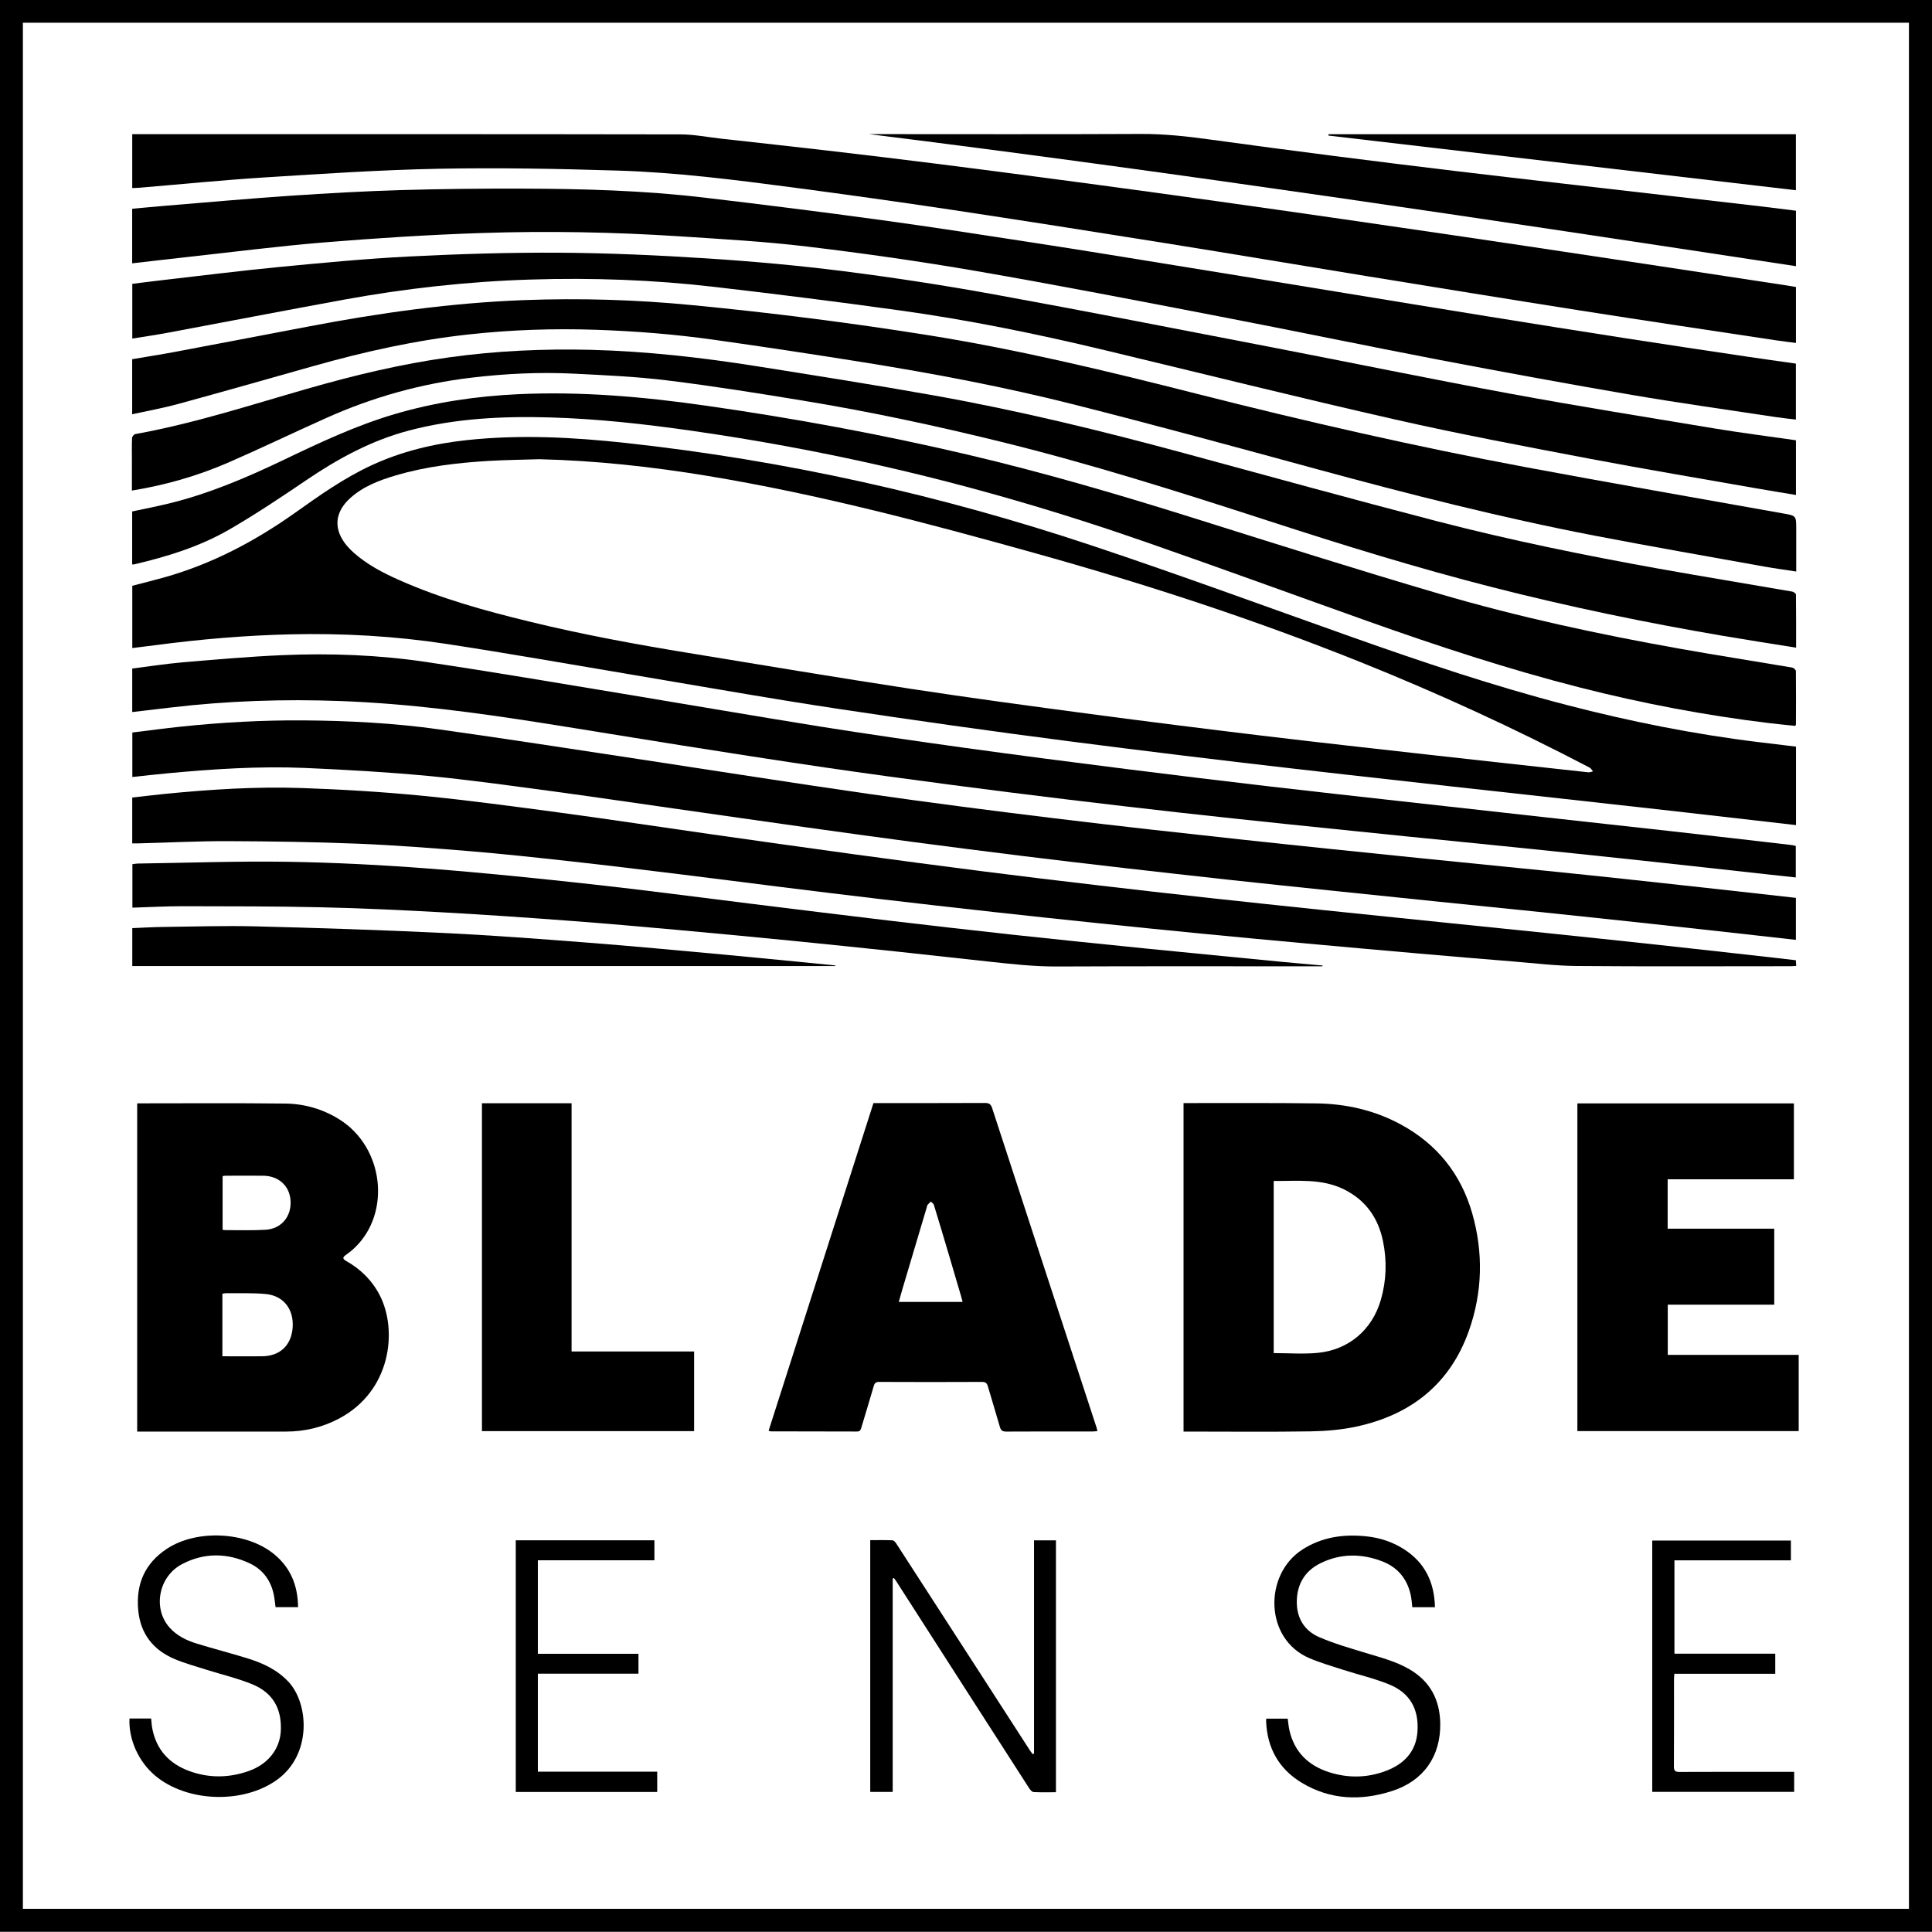 <?xml version="1.0" encoding="UTF-8"?>
<svg id="Calque_1" data-name="Calque 1" xmlns="http://www.w3.org/2000/svg" viewBox="0 0 358.7 358.66">
  <defs>
    <style>
      .cls-1 {
        stroke-width: 0px;
      }
    </style>
  </defs>
  <path class="cls-1" d="M0,358.66V0h358.7v358.66H0ZM4.25,4.22v350.18h350.17V4.22H4.25Z"/>
  <path class="cls-1" d="M333.43,153.19c-2.61-.3-5.13-.59-7.64-.88-5.9-.68-11.79-1.36-17.69-2.02-6.06-.68-12.11-1.35-18.17-2.02-6.73-.74-13.45-1.48-20.18-2.23-6.66-.74-13.33-1.48-19.99-2.24-6.34-.72-12.68-1.44-19.02-2.19-7.23-.86-14.46-1.73-21.68-2.64-7.1-.89-14.19-1.8-21.28-2.76-7.18-.97-14.36-1.98-21.53-3.03-6.85-1-13.71-2.01-20.54-3.13-9.33-1.52-18.65-3.15-27.98-4.72-11.64-1.95-23.25-4.01-34.92-5.79-9.53-1.45-19.14-1.99-28.78-1.77-8.44.19-16.84.91-25.22,2.02-1.4.18-2.79.35-4.25.53v-11.56c1.91-.5,3.86-.98,5.79-1.52,8.94-2.49,17-6.75,24.54-12.11,4.5-3.2,9-6.38,14.04-8.72,5.65-2.62,11.61-4.04,17.77-4.7,9.85-1.05,19.67-.54,29.48.53,29.53,3.21,58.36,9.65,86.52,19.04,16.14,5.38,32.11,11.26,48.14,16.94,13.2,4.68,26.47,9.15,40.04,12.67,11.77,3.06,23.68,5.44,35.76,6.91,2.25.27,4.51.54,6.81.82v14.59ZM100.12,85.26c-3.11.1-6.22.13-9.33.31-5.83.35-11.63,1.02-17.26,2.68-3.09.91-6.09,2.04-8.53,4.25-2.93,2.66-3.12,5.84-.58,8.84.39.46.83.9,1.28,1.3,2.48,2.19,5.38,3.71,8.38,5.04,7.79,3.47,15.98,5.72,24.23,7.73,9.75,2.38,19.62,4.2,29.52,5.82,13.73,2.25,27.46,4.55,41.21,6.65,11.16,1.71,22.35,3.21,33.54,4.7,10.52,1.4,21.06,2.72,31.6,3.99,10.32,1.24,20.65,2.38,30.98,3.54,9.91,1.11,19.83,2.2,29.75,3.28.27.03.57-.12.85-.18-.21-.24-.38-.56-.64-.7-13.84-7.24-28.01-13.76-42.5-19.57-19.62-7.88-39.68-14.43-60.03-20.12-20.22-5.65-40.51-11.05-61.26-14.47-10.33-1.7-20.72-2.84-31.2-3.09Z"/>
  <path class="cls-1" d="M333.44,53.26v10.41c-1.28-.17-2.51-.3-3.73-.49-12.08-1.83-24.17-3.62-36.24-5.52-13.3-2.09-26.59-4.26-39.89-6.42-12.37-2.01-24.74-4.1-37.12-6.08-13.3-2.13-26.6-4.22-39.92-6.23-9.8-1.47-19.61-2.84-29.44-4.14-10.78-1.42-21.59-2.79-32.46-3.12-11.03-.34-22.08-.55-33.11-.34-10.8.21-21.6.93-32.38,1.61-7.78.49-15.54,1.27-23.31,1.92-.41.03-.82.04-1.29.06v-10.01c.33,0,.67,0,1.01,0,33.58,0,67.17-.02,100.75.04,2.52,0,5.03.51,7.55.79,6.63.74,13.26,1.46,19.89,2.23,6.63.77,13.25,1.57,19.87,2.4,6.72.84,13.43,1.72,20.14,2.61,6.9.91,13.8,1.83,20.69,2.78,7.59,1.04,15.18,2.11,22.77,3.19,7.78,1.11,15.56,2.23,23.33,3.37,7.65,1.11,15.29,2.24,22.94,3.38,8.31,1.24,16.62,2.49,24.92,3.75,7.8,1.18,15.6,2.37,23.4,3.56.51.08,1.01.17,1.62.27Z"/>
  <path class="cls-1" d="M333.43,67.5v10.4c-1.29-.16-2.55-.28-3.79-.47-8.88-1.35-17.77-2.59-26.62-4.1-11.94-2.05-23.86-4.24-35.76-6.51-13.67-2.62-27.29-5.46-40.96-8.09-14.98-2.89-29.96-5.8-45-8.4-10.42-1.8-20.91-3.29-31.41-4.55-7.89-.95-15.85-1.39-23.78-1.91-12.21-.79-24.44-1.01-36.66-.61-9.71.32-19.41.94-29.1,1.73-8.66.71-17.29,1.82-25.93,2.77-3.28.36-6.55.75-9.88,1.13v-10.13c2.11-.19,4.2-.4,6.3-.57,7.7-.63,15.41-1.33,23.12-1.85,6.85-.46,13.7-.85,20.56-1.05,7.47-.22,14.95-.29,22.43-.27,11.3.03,22.59.34,33.82,1.67,10.92,1.29,21.84,2.66,32.74,4.15,9.63,1.32,19.23,2.81,28.83,4.29,8.65,1.33,17.29,2.75,25.93,4.15,9.97,1.61,19.93,3.25,29.9,4.88,9.27,1.51,18.54,3.05,27.81,4.54,8.67,1.4,17.35,2.78,26.03,4.13,7.45,1.16,14.9,2.27,22.35,3.38,3.01.45,6.02.86,9.07,1.3Z"/>
  <path class="cls-1" d="M333.43,166.7v7.8c-2.35-.26-4.63-.53-6.92-.78-6.76-.75-13.52-1.51-20.28-2.24-7.02-.76-14.03-1.5-21.05-2.23-6-.62-12-1.21-18-1.83-6.57-.67-13.15-1.35-19.72-2.04-6.32-.66-12.64-1.31-18.95-2-6.66-.73-13.33-1.48-19.99-2.24-6.18-.71-12.36-1.44-18.54-2.2-6.69-.83-13.37-1.68-20.04-2.56-6.87-.91-13.73-1.86-20.59-2.82-7.84-1.1-15.68-2.23-23.53-3.35-7.97-1.13-15.93-2.32-23.91-3.39-7.5-1-15-2.06-22.54-2.77-7.56-.71-15.16-1.14-22.75-1.47-8.51-.36-17,.2-25.47.99-2.17.2-4.34.45-6.58.69v-8.26c3-.36,6.01-.78,9.03-1.09,7.54-.79,15.1-1.21,22.67-1.16,8.48.06,16.94.5,25.33,1.68,12.48,1.75,24.93,3.68,37.39,5.57,14.08,2.13,28.14,4.37,42.23,6.39,11.55,1.66,23.14,3.15,34.72,4.56,11.56,1.41,23.13,2.68,34.71,3.94,10.87,1.18,21.76,2.29,32.64,3.4,10.44,1.07,20.88,2.07,31.31,3.16,9.25.96,18.5,2,27.75,3.01,3.66.4,7.33.82,11.06,1.24Z"/>
  <path class="cls-1" d="M24.54,76.92v-10.23c2.62-.45,5.22-.85,7.8-1.33,8.35-1.57,16.69-3.17,25.04-4.76,13.18-2.52,26.45-4.37,39.88-4.88,10.43-.39,20.85-.08,31.24.93,14.56,1.4,29.07,3.24,43.52,5.53,16.96,2.69,33.62,6.73,50.25,10.95,20.17,5.12,40.45,9.76,60.91,13.59,15.95,2.98,31.93,5.75,47.9,8.61,2.41.43,2.41.41,2.41,2.88v7.9c-2.07-.32-4.03-.58-5.98-.93-10.51-1.89-21.03-3.72-31.51-5.74-17.41-3.36-34.59-7.73-51.7-12.39-14.93-4.07-29.87-8.14-44.87-11.94-12.93-3.27-26.04-5.75-39.21-7.86-9.21-1.47-18.44-2.87-27.68-4.17-7.24-1.02-14.53-1.6-21.85-1.85-7.94-.27-15.85,0-23.73.87-9.71,1.06-19.22,3.17-28.61,5.82-8.42,2.37-16.83,4.78-25.27,7.08-2.78.76-5.62,1.27-8.53,1.91Z"/>
  <path class="cls-1" d="M219.74,204.8c.36,0,.61,0,.87,0,7.96.01,15.92-.05,23.88.06,5.45.08,10.69,1.27,15.53,3.88,6.75,3.64,11.22,9.2,13.32,16.55,2.08,7.29,1.91,14.63-.62,21.78-3.5,9.9-10.78,15.61-20.87,17.79-2.77.6-5.65.84-8.49.89-7.48.12-14.96.04-22.44.04-.38,0-.75,0-1.18,0v-60.97ZM236.49,251.22c2.77,0,5.47.21,8.13-.04,5.8-.55,10.17-4.31,11.76-9.88,1.03-3.58,1.14-7.22.39-10.86-.88-4.29-3.17-7.57-7.16-9.58-4.19-2.1-8.66-1.56-13.13-1.6v31.95Z"/>
  <path class="cls-1" d="M25.46,204.85c9.2,0,18.35-.07,27.49.04,3.6.04,7.03,1.03,10.12,2.98,8.14,5.14,9.59,17.18,2.86,23.72-.53.51-1.11.98-1.71,1.4-.7.48-.58.76.09,1.15,2.69,1.52,4.8,3.62,6.22,6.39,3.3,6.46,2.12,17.76-7.65,22.88-3.07,1.61-6.34,2.38-9.8,2.38-8.79,0-17.59,0-26.38,0h-1.23v-60.92ZM41.29,251.81c2.53,0,4.96.02,7.39,0,3.34-.04,5.45-2.07,5.66-5.42.21-3.33-1.71-5.83-5-6.14-2.45-.23-4.93-.12-7.4-.15-.21,0-.42.06-.65.09v11.63ZM41.32,228.33c.23.02.41.06.6.06,2.47-.01,4.94.08,7.4-.07,2.91-.18,4.78-2.44,4.63-5.33-.14-2.77-2.17-4.67-5.07-4.7-2.34-.03-4.68,0-7.02,0-.18,0-.36.05-.53.07v9.97Z"/>
  <path class="cls-1" d="M333.44,81.77v10.13c-2.48-.42-4.91-.8-7.34-1.23-10.36-1.83-20.73-3.56-31.06-5.52-12.03-2.29-24.07-4.55-36-7.26-17.97-4.08-35.85-8.54-53.77-12.84-12.63-3.03-25.35-5.64-38.22-7.42-11.47-1.59-22.96-3.04-34.46-4.37-11.3-1.31-22.65-1.72-34.02-1.36-11.69.36-23.29,1.65-34.79,3.75-10.91,2-21.8,4.1-32.7,6.14-2.14.4-4.3.71-6.52,1.07v-10.16c1.71-.21,3.44-.44,5.18-.64,7.27-.83,14.52-1.75,21.8-2.46,8.14-.78,16.29-1.57,24.46-1.98,9.32-.47,18.66-.76,27.99-.7,9.1.06,18.21.47,27.3,1.06,8.48.55,16.95,1.31,25.38,2.38,9.35,1.19,18.68,2.62,27.95,4.31,17.03,3.1,34.02,6.43,51.01,9.71,14.92,2.88,29.8,5.95,44.74,8.71,12.64,2.33,25.34,4.37,38.02,6.47,4.97.82,9.96,1.45,15.04,2.18Z"/>
  <path class="cls-1" d="M333.48,120.25c-4.62-.74-9.08-1.43-13.54-2.19-14.38-2.45-28.66-5.41-42.8-9.02-14.07-3.59-27.94-7.88-41.74-12.37-16.43-5.34-32.89-10.55-49.68-14.68-12.15-2.99-24.37-5.6-36.71-7.62-8.32-1.37-16.65-2.7-25.02-3.73-5.82-.72-11.7-.98-17.56-1.27-6.29-.31-12.57,0-18.83.74-9.4,1.11-18.41,3.63-27.04,7.5-6.05,2.71-12.03,5.59-18.11,8.24-5.72,2.49-11.69,4.21-17.96,5.23,0-1.97,0-3.89,0-5.81,0-1.32-.03-2.63.03-3.95.01-.26.35-.68.6-.73,10.85-1.95,21.31-5.37,31.88-8.4,8.67-2.49,17.42-4.6,26.36-5.84,8.76-1.22,17.57-1.62,26.4-1.4,10.31.27,20.54,1.43,30.72,3.04,10.99,1.74,21.98,3.48,32.93,5.43,15.6,2.78,30.98,6.53,46.27,10.67,15.71,4.26,31.4,8.6,47.16,12.69,13.59,3.52,27.36,6.33,41.18,8.81,8.24,1.47,16.5,2.82,24.74,4.25.26.05.68.36.68.55.04,3.24.03,6.47.03,9.87Z"/>
  <path class="cls-1" d="M24.55,156.61v-8.54c1.95-.22,3.88-.45,5.82-.65,8.56-.85,17.15-1.41,25.75-1.11,7.46.26,14.93.71,22.37,1.44,8.55.84,17.07,2,25.59,3.14,9.19,1.24,18.35,2.63,27.52,3.94,8.89,1.26,17.78,2.52,26.68,3.74,7.98,1.09,15.96,2.15,23.94,3.17,7.1.91,14.2,1.76,21.3,2.59,7.04.83,14.08,1.63,21.13,2.4,7.02.77,14.04,1.5,21.05,2.24,7.18.75,14.36,1.48,21.54,2.22,6.54.67,13.08,1.33,19.63,2.01,7.08.74,14.17,1.48,21.25,2.25,7.11.77,14.22,1.58,21.33,2.37,1.3.15,2.6.3,3.97.46.02.35.04.65.07,1.06-.4.02-.74.05-1.08.05-13.2,0-26.39.07-39.59-.04-4-.03-8-.53-12-.85-5.79-.47-11.57-.95-17.36-1.46-6.9-.6-13.8-1.22-20.71-1.85-6.45-.59-12.91-1.19-19.36-1.82-6.67-.65-13.34-1.32-20.01-2.02-6.32-.65-12.63-1.33-18.95-2.03-7.05-.78-14.09-1.58-21.13-2.41-6.05-.71-12.1-1.46-18.15-2.21-6.3-.78-12.6-1.61-18.9-2.38-6.78-.83-13.56-1.66-20.35-2.41-6.22-.69-12.44-1.36-18.67-1.88-6.94-.57-13.88-1.11-20.83-1.39-8.01-.32-16.04-.44-24.06-.47-5.51-.02-11.03.27-16.55.41-.38.01-.77,0-1.26,0Z"/>
  <path class="cls-1" d="M333.32,134.77c-1.6-.17-3.26-.32-4.9-.52-11.79-1.43-23.44-3.64-34.95-6.57-13.4-3.41-26.51-7.72-39.53-12.35-13.67-4.87-27.31-9.85-41.02-14.63-16.2-5.65-32.65-10.46-49.39-14.25-11.7-2.66-23.49-4.82-35.36-6.51-8.64-1.23-17.31-2.19-26.05-2.44-8.85-.25-17.63.17-26.25,2.45-6.98,1.85-13.18,5.24-19.11,9.27-4.61,3.13-9.26,6.23-14.08,9.03-5.52,3.21-11.6,5.09-17.81,6.54-.09.02-.19,0-.33,0v-9.83c2.19-.47,4.38-.9,6.56-1.42,7.55-1.81,14.65-4.84,21.62-8.18,6.68-3.2,13.37-6.35,20.5-8.46,7.48-2.21,15.14-3.34,22.92-3.71,11.68-.55,23.27.46,34.81,2.11,16.35,2.33,32.58,5.32,48.67,9.1,14.05,3.3,27.88,7.35,41.64,11.67,15.28,4.8,30.55,9.65,45.92,14.16,14.68,4.31,29.63,7.53,44.69,10.21,6.94,1.24,13.91,2.32,20.87,3.5.27.05.69.42.69.65.04,3.31.02,6.61.01,9.92,0,.05-.05.11-.14.27Z"/>
  <path class="cls-1" d="M24.55,132.2v-8.08c3.15-.39,6.25-.88,9.37-1.15,6.13-.52,12.27-1.06,18.42-1.33,8.99-.39,17.99-.05,26.89,1.28,12.24,1.82,24.44,3.91,36.64,5.92,12.11,2,24.21,4.1,36.33,6.04,8.99,1.43,18.01,2.73,27.03,3.98,9.97,1.38,19.96,2.67,29.95,3.93,8.78,1.11,17.57,2.17,26.36,3.2,8.22.96,16.44,1.86,24.67,2.78,8.99,1.01,17.98,2.01,26.97,3,7.78.86,15.56,1.71,23.34,2.58,7.39.83,14.79,1.69,22.18,2.55.22.03.44.1.71.16v5.85c-1.68-.18-3.33-.36-4.97-.54-8-.88-16-1.78-24.01-2.64-7.78-.84-15.57-1.64-23.35-2.44-6.61-.68-13.21-1.32-19.82-1.99-7.28-.74-14.55-1.48-21.83-2.24-6.83-.72-13.65-1.43-20.47-2.2-6.95-.78-13.89-1.59-20.83-2.43-7.32-.89-14.64-1.8-21.95-2.77-7.69-1.02-15.39-2.05-23.06-3.18-8.98-1.32-17.94-2.72-26.9-4.14-8.55-1.35-17.09-2.78-25.64-4.12-12.36-1.95-24.76-3.59-37.28-4.06-10.57-.4-21.11-.04-31.61,1.2-2.35.28-4.71.55-7.13.84Z"/>
  <path class="cls-1" d="M162.16,204.8h1.03c6.55,0,13.1.01,19.65-.02.75,0,1.12.18,1.36.94,6.45,19.8,12.93,39.59,19.41,59.39.05.15.07.31.13.6-.33.02-.63.06-.93.06-5.33,0-10.66-.01-15.99.02-.71,0-1-.22-1.19-.9-.71-2.5-1.49-4.97-2.21-7.47-.18-.62-.43-.86-1.12-.85-6.36.03-12.71.03-19.07,0-.58,0-.84.17-1,.74-.75,2.59-1.54,5.16-2.31,7.74-.13.42-.24.74-.81.73-5.33-.02-10.66-.02-15.99-.03-.09,0-.18-.04-.42-.11,6.48-20.26,12.96-40.51,19.47-60.85ZM178.71,241.71c-.09-.37-.16-.68-.25-.97-.72-2.46-1.44-4.92-2.17-7.37-.96-3.22-1.91-6.45-2.9-9.66-.07-.24-.37-.42-.57-.62-.2.2-.41.38-.59.59-.08.09-.1.24-.13.36-1.53,5.13-3.06,10.25-4.58,15.38-.22.75-.42,1.51-.65,2.3h11.84Z"/>
  <path class="cls-1" d="M333.95,251.55v14.15h-41.09v-60.84h40.2v14.09h-23.44v9.17h19.79v14.11h-19.77v9.32h24.32Z"/>
  <path class="cls-1" d="M89.47,204.83h16.65v46.09h22.75v14.79h-39.39v-60.87Z"/>
  <path class="cls-1" d="M245.53,179.41h-1.63c-15.89,0-31.78-.04-47.68.03-4.26.02-8.45-.46-12.66-.91-5.61-.61-11.22-1.24-16.84-1.84-6.54-.69-13.08-1.37-19.62-2.02-7.21-.71-14.43-1.4-21.65-2.05-6.55-.59-13.1-1.17-19.66-1.66-7.74-.58-15.48-1.12-23.23-1.55-7.62-.42-15.25-.79-22.88-.96-8.63-.2-17.26-.18-25.9-.2-3.04,0-6.08.18-9.2.27v-8.07c.29-.04.63-.11.97-.12,9.27-.13,18.55-.47,27.81-.33,8.75.14,17.51.59,26.23,1.26,10.2.78,20.38,1.83,30.55,2.95,9.69,1.06,19.36,2.36,29.04,3.55,8.6,1.06,17.19,2.13,25.79,3.15,7.68.91,15.36,1.79,23.04,2.63,8.29.9,16.59,1.74,24.89,2.58,8.3.83,16.6,1.63,24.9,2.44,2.58.25,5.17.47,7.76.7,0,.05-.02.11-.03.16Z"/>
  <path class="cls-1" d="M161.34,24.9h1.02c16.5,0,33.01.05,49.51-.03,4.32-.02,8.57.45,12.83,1.04,7.53,1.04,15.07,2.03,22.61,3,7.54.97,15.09,1.9,22.63,2.81,6.88.83,13.76,1.61,20.65,2.41,6.47.75,12.94,1.49,19.41,2.23,5.77.66,11.54,1.32,17.3,2,2.04.24,4.07.51,6.14.76v10.3c-57.33-8.72-114.61-17.36-172.1-24.52Z"/>
  <path class="cls-1" d="M155.08,179.36H24.56v-7.04c1.92-.08,3.83-.2,5.74-.22,5.71-.07,11.43-.25,17.14-.11,11.58.29,23.15.67,34.72,1.22,8.94.42,17.87,1.1,26.79,1.79,8.44.65,16.88,1.45,25.31,2.22,6.8.63,13.6,1.32,20.4,1.98.15.01.29.03.43.05,0,.04,0,.07,0,.11Z"/>
  <path class="cls-1" d="M191.98,325.59v-39.61h4.07v46.77c-1.4,0-2.77.04-4.14-.03-.28-.01-.62-.39-.81-.68-7-10.87-13.98-21.75-20.96-32.63-1.21-1.89-2.43-3.78-3.64-5.67-.16-.26-.34-.5-.52-.75-.08.02-.16.04-.24.07v39.63h-4.17v-46.74c1.4,0,2.77-.04,4.14.03.28.02.59.43.78.73,5.14,7.94,10.27,15.89,15.41,23.84,3.1,4.8,6.19,9.6,9.29,14.39.16.25.35.48.52.72.09-.03.19-.05.28-.08Z"/>
  <path class="cls-1" d="M266.42,298.4h-4.21c-.07-.65-.11-1.29-.22-1.91-.58-3.14-2.33-5.42-5.3-6.58-3.84-1.5-7.73-1.53-11.48.3-2.87,1.4-4.37,3.8-4.44,7.01-.07,3.1,1.33,5.5,4.12,6.72,2.8,1.22,5.77,2.06,8.71,2.96,2.76.84,5.55,1.55,8.08,3.02,3.85,2.24,5.64,5.67,5.72,10.03.1,6.12-3.09,10.69-8.94,12.57-5.77,1.86-11.48,1.67-16.78-1.53-4.23-2.55-6.41-6.43-6.61-11.39,0-.15.01-.31.02-.51h3.99c.1.73.16,1.46.32,2.17.93,4.08,3.57,6.58,7.45,7.8,3.47,1.09,6.99,1.03,10.39-.24,3.37-1.25,5.67-3.56,5.93-7.32.29-4.19-1.41-7.19-5.22-8.75-2.8-1.15-5.79-1.83-8.68-2.76-2.07-.67-4.17-1.28-6.16-2.13-8.38-3.55-8.49-15.54-1.33-20.15,3.66-2.36,7.68-2.91,11.9-2.47,2.52.26,4.89,1.04,7.03,2.42,3.86,2.48,5.6,6.11,5.71,10.75Z"/>
  <path class="cls-1" d="M24.03,319.06h4.03c.07.6.09,1.17.19,1.73.73,4.03,3.15,6.67,6.93,8.04,3.65,1.33,7.38,1.27,11.03-.03,3.61-1.28,5.79-4.13,5.93-7.53.17-4.04-1.48-6.98-5.27-8.55-2.77-1.14-5.72-1.82-8.59-2.73-1.95-.62-3.94-1.16-5.82-1.95-4.02-1.69-6.4-4.7-6.8-9.13-.44-4.83,1.25-8.68,5.34-11.37,5.54-3.64,14.72-3.19,19.85.98,3.1,2.52,4.45,5.85,4.49,9.87h-4.18c-.08-.59-.14-1.22-.24-1.84-.46-2.86-1.95-5.06-4.55-6.29-4.18-1.97-8.47-2.02-12.59.15-4.36,2.3-5.46,8.25-2.28,11.79,1.37,1.53,3.18,2.39,5.09,2.97,3.09.95,6.23,1.76,9.32,2.71,2.87.89,5.56,2.12,7.67,4.39,3.75,4.04,4.36,13.47-2.13,18.16-6.28,4.54-16.75,4.21-22.67-.78-3.06-2.58-4.93-6.71-4.74-10.6Z"/>
  <path class="cls-1" d="M333.43,24.93v10.39c-28.97-3.39-57.89-6.77-86.8-10.15,0-.08.02-.16.03-.25h86.78Z"/>
  <path class="cls-1" d="M99.86,289.7v17.35h18.68v3.69h-18.68v18.19h22.16v3.77h-26.26v-46.73h25.74v3.72h-21.64Z"/>
  <path class="cls-1" d="M306.76,332.69v-46.67h25.74v3.68h-21.62v17.33h18.72v3.73h-18.74c-.02.37-.06.64-.06.92,0,5.43.01,10.85-.02,16.28,0,.81.24,1.02,1.03,1.02,6.71-.03,13.42-.02,20.13-.02.38,0,.75,0,1.17,0v3.72h-26.36Z"/>
</svg>